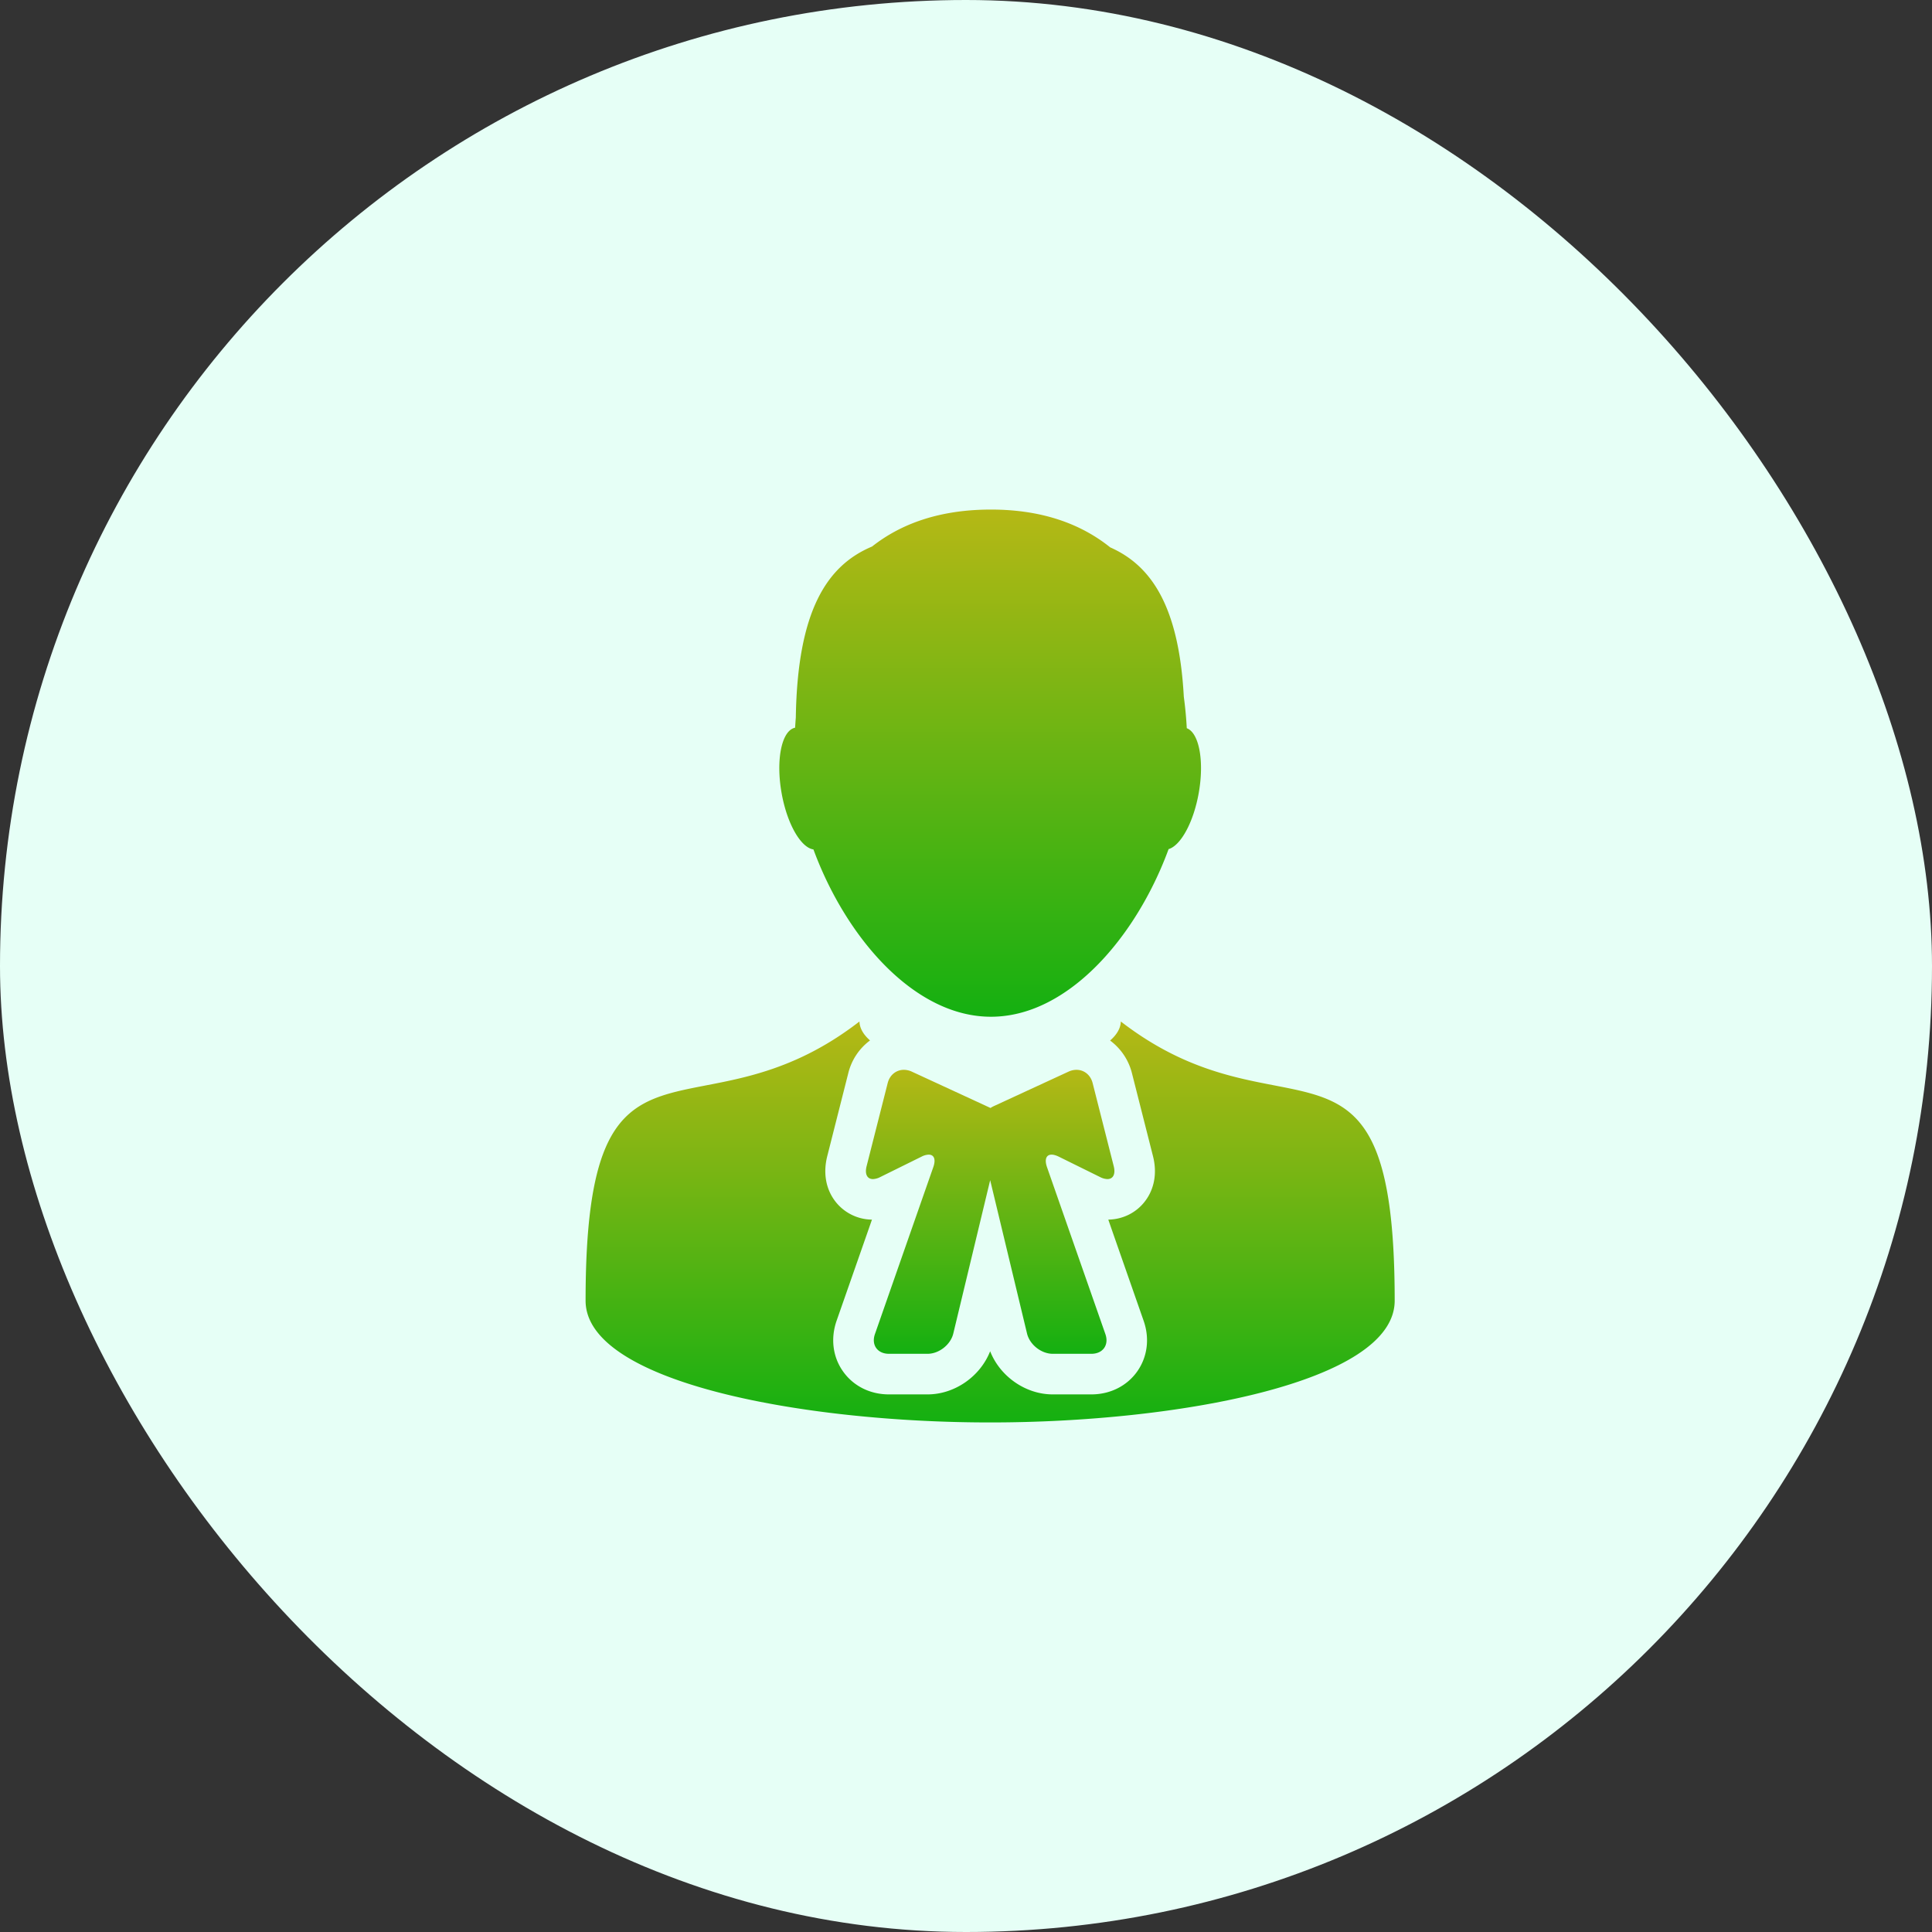 <svg xmlns="http://www.w3.org/2000/svg" width="80" height="80" fill="none"><rect width="100%" height="100%" fill="#333333" stroke="none"/><rect width="80" height="80" fill="#E6FFF6" rx="40"/><path fill="url(#a)" d="M24.248 53.858c0 3.404 9.086 5.042 16.718 5.042h.067c7.633 0 16.718-1.638 16.718-5.042 0-12.423-4.55-6.313-11.34-11.56-.008.28-.166.546-.444.788.434.323.763.79.904 1.35l.871 3.435c.18.703.058 1.372-.34 1.884-.361.465-.91.736-1.51.747l.254.729 1.208 3.456c.258.734.161 1.5-.266 2.104-.428.602-1.12.948-1.898.948h-1.599c-1.127 0-2.183-.747-2.591-1.787-.408 1.04-1.464 1.787-2.593 1.787h-1.6c-.777 0-1.468-.345-1.896-.948-.428-.601-.525-1.367-.269-2.103l1.209-3.456.255-.73a1.94 1.94 0 0 1-1.51-.745c-.398-.512-.52-1.18-.341-1.884l.871-3.437a2.4 2.4 0 0 1 .9-1.354c-.275-.241-.43-.506-.438-.784-6.79 5.247-11.34-.863-11.34 11.56"/><path fill="url(#b)" d="M33.683 35.173c.795 2.163 2.14 4.248 3.798 5.556 1.074.847 2.278 1.372 3.552 1.372 1.267 0 2.463-.517 3.531-1.355 1.672-1.31 3.027-3.41 3.825-5.586.504-.15 1.033-1.107 1.249-2.33.234-1.328.012-2.487-.496-2.676a16 16 0 0 0-.123-1.304c-.205-3.757-1.352-5.435-3.048-6.185-1.2-.963-2.806-1.565-4.938-1.565-2.125 0-3.725.586-4.922 1.53-1.866.783-3.089 2.651-3.158 7.083q-.017.21-.029.42c-.553.109-.806 1.311-.561 2.698.225 1.28.795 2.267 1.32 2.342"/><path fill="url(#c)" d="M36.146 48.823a.7.7 0 0 0 .301-.083l1.709-.844a.7.7 0 0 1 .3-.085c.22 0 .304.192.19.517l-1.209 3.457-1.208 3.457c-.157.45.104.816.58.816h1.599c.475 0 .955-.378 1.066-.84l.987-4.104.54-2.246.54 2.247.986 4.103c.111.462.59.84 1.065.84h1.6c.476 0 .737-.366.58-.815l-1.21-3.457-1.208-3.457c-.113-.326-.027-.518.19-.518q.125 0 .3.085l1.71.844a.7.7 0 0 0 .3.083c.235 0 .348-.2.262-.538l-.872-3.436c-.087-.344-.359-.55-.67-.55a.8.8 0 0 0-.326.074l-1.556.718-1.555.718a1 1 0 0 0-.122.07l-1.706-.788-1.555-.718a.8.8 0 0 0-.327-.074c-.311 0-.584.206-.67.55l-.872 3.437c-.086.336.027.537.261.537"/><defs><linearGradient id="a" x1="40.999" x2="40.999" y1="42.298" y2="58.9" gradientUnits="userSpaceOnUse"><stop stop-color="#B5B815"/><stop offset="1" stop-color="#14B011"/></linearGradient><linearGradient id="b" x1="41" x2="41" y1="21.1" y2="42.101" gradientUnits="userSpaceOnUse"><stop stop-color="#B5B815"/><stop offset="1" stop-color="#14B011"/></linearGradient><linearGradient id="c" x1="41.001" x2="41.001" y1="44.299" y2="56.058" gradientUnits="userSpaceOnUse"><stop stop-color="#B5B815"/><stop offset="1" stop-color="#14B011"/></linearGradient></defs></svg>